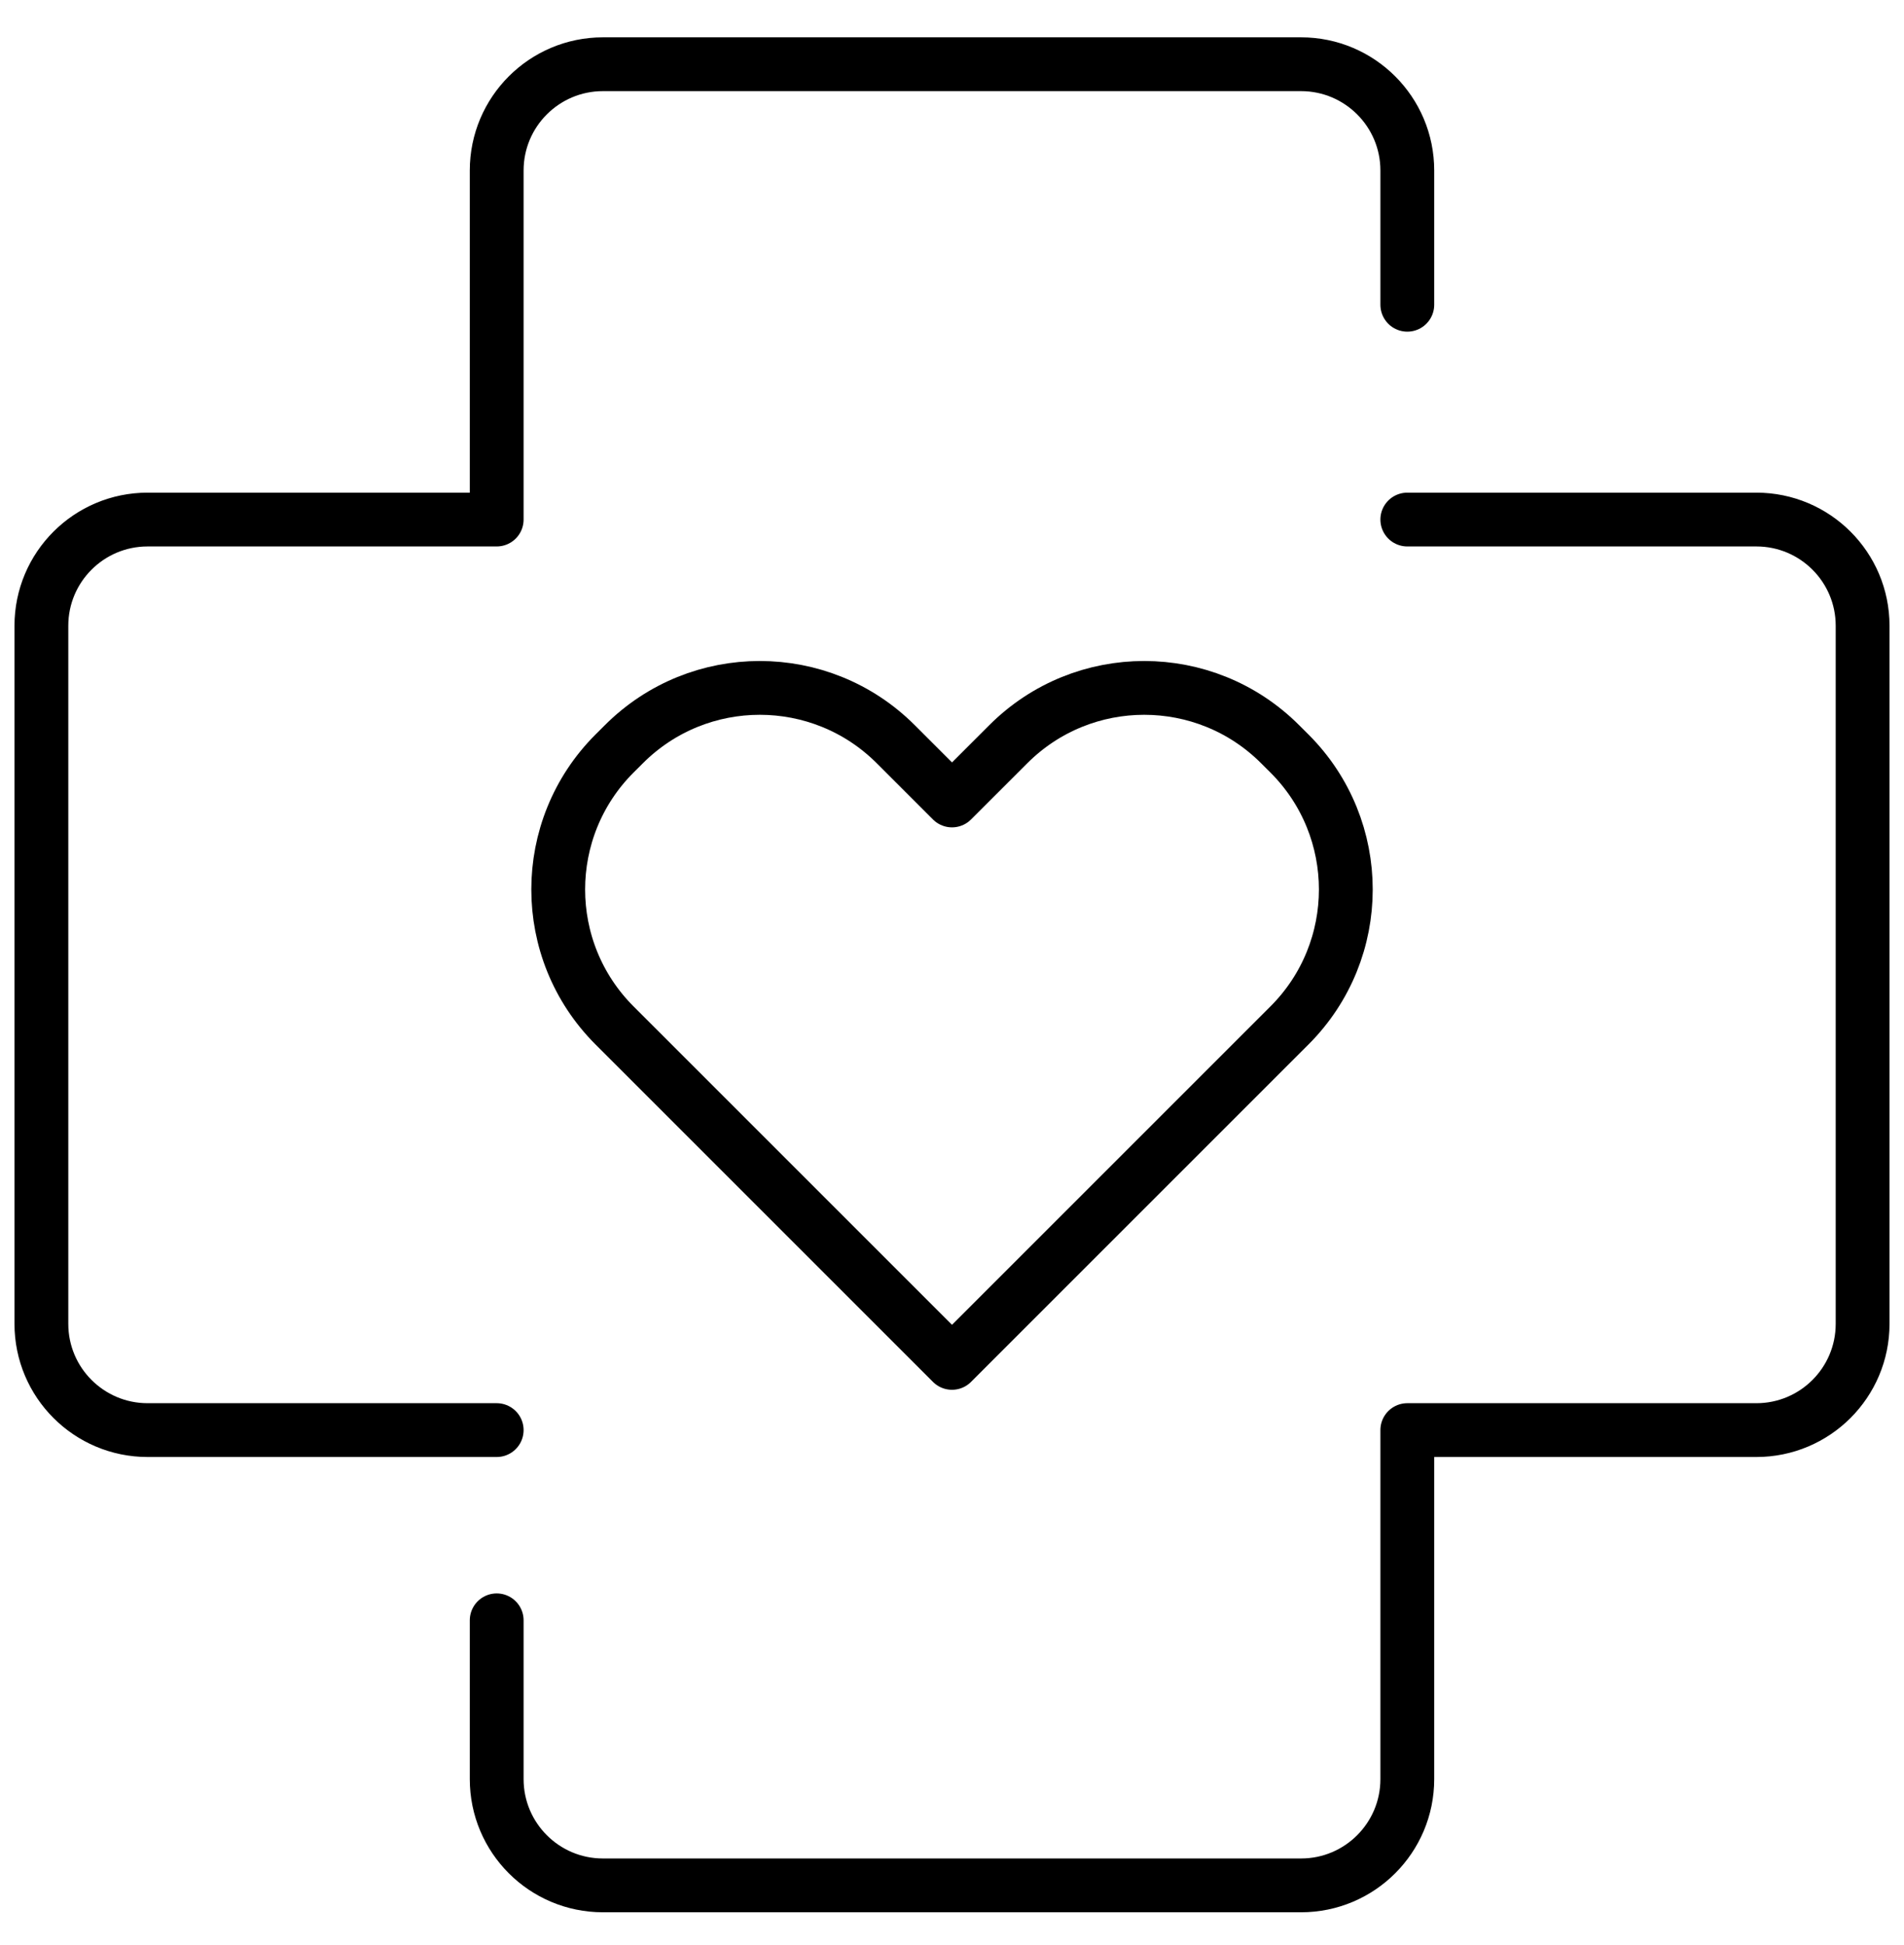 <svg width="46" height="47" viewBox="0 0 46 47" fill="none" xmlns="http://www.w3.org/2000/svg">
<path d="M14.846 18.207C13.033 20.021 13.033 22.961 14.846 24.775L23 32.929L31.154 24.775C32.968 22.961 32.968 20.021 31.154 18.207L30.927 17.981C29.114 16.167 26.173 16.167 24.36 17.981L23 19.34L21.641 17.981C19.827 16.167 16.886 16.167 15.073 17.981L14.846 18.207Z" stroke="black" stroke-width="1.3" stroke-linecap="round" stroke-linejoin="round"/>
<path d="M12 34.553H3.567C2.149 34.553 1 33.403 1 31.986V15.119C1 13.702 2.149 12.553 3.567 12.553H12V4.119C12 2.702 13.149 1.552 14.567 1.552H31.433C32.851 1.552 34 2.702 34 4.119V7.363M34 12.553H42.433C43.851 12.553 45 13.702 45 15.119V31.986C45 33.403 43.851 34.553 42.433 34.553H34V42.986C34 44.403 32.851 45.553 31.433 45.553H23H14.567C13.149 45.553 12 44.403 12 42.986V39.149" stroke="black" stroke-width="1.3" stroke-linecap="round" stroke-linejoin="round"/>
</svg>
